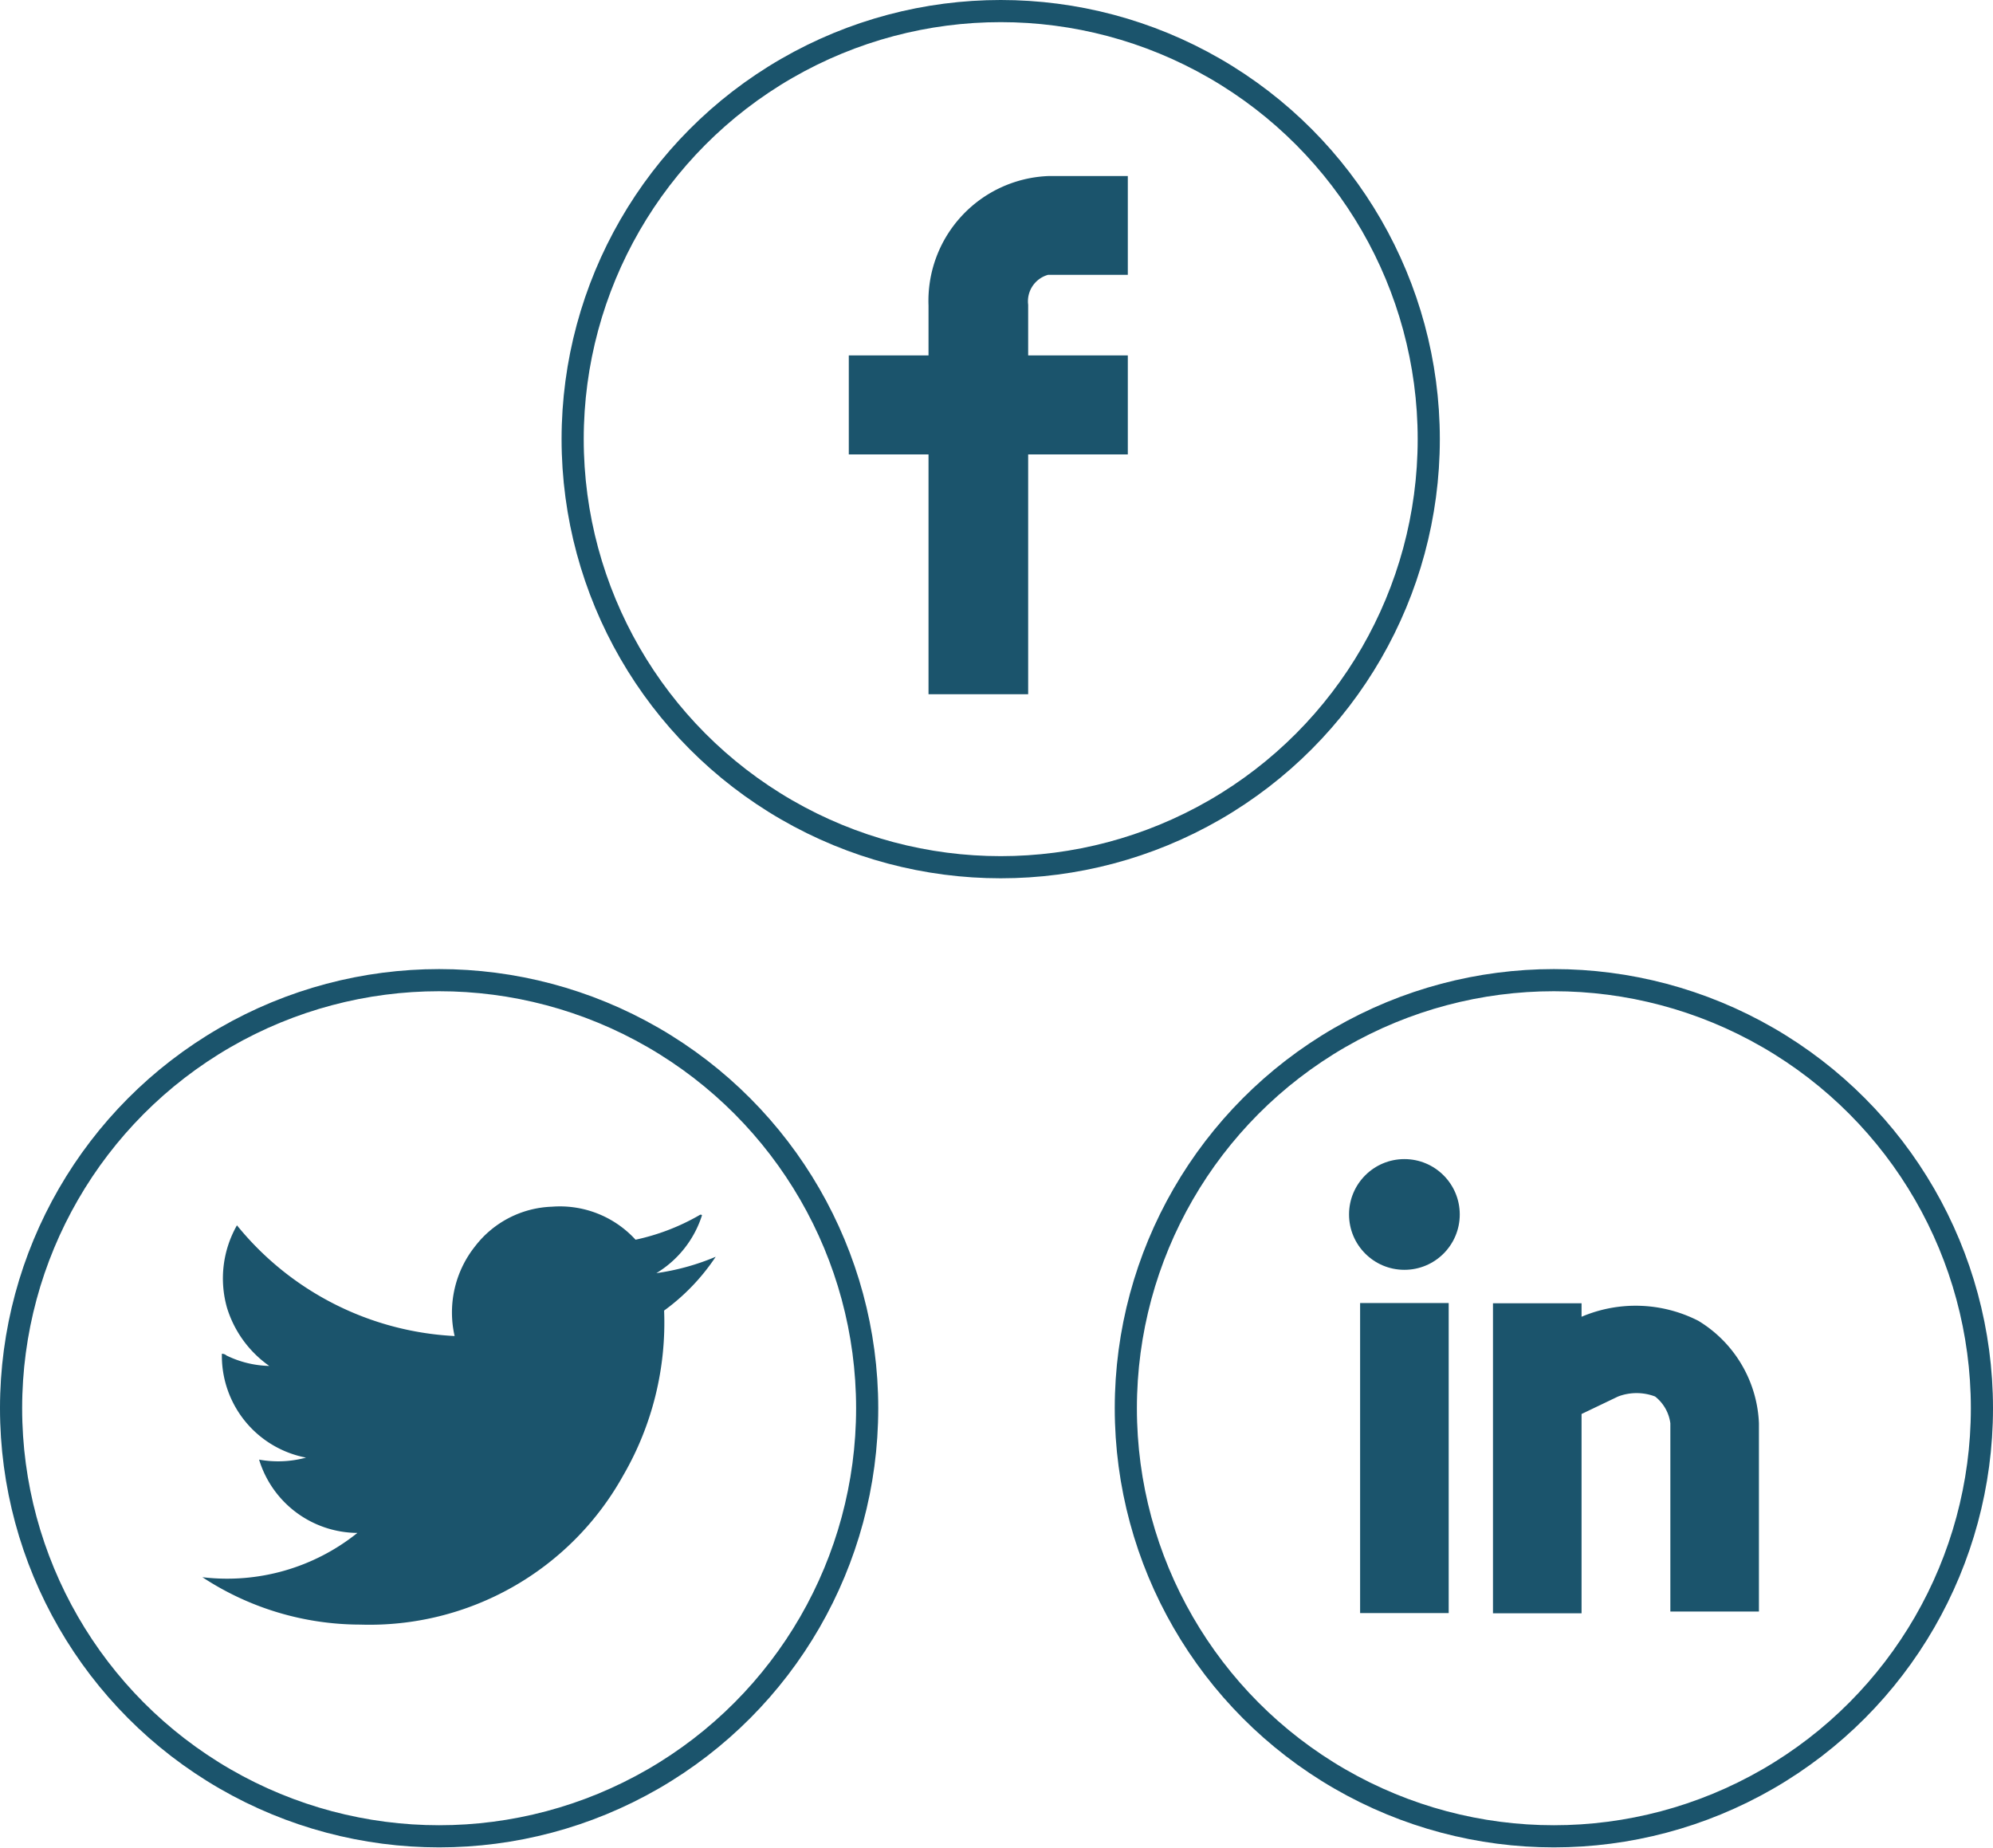 <svg id="Layer_1" data-name="Layer 1" xmlns="http://www.w3.org/2000/svg" viewBox="0 0 90 83.43"><defs><style>.cls-1{fill:#1b546c;}.cls-2{fill:none;stroke:#1b546c;}</style></defs><title>socialmedia-icon</title><rect class="cls-1" x="61.42" y="58.84" width="4" height="14"/><path class="cls-1" d="M606.19,189.46a6.23,6.23,0,0,0-5.27-.18v-0.61h-4v14h4v-9l1.65-.79a2.35,2.35,0,0,1,1.67,0,1.84,1.84,0,0,1,.69,1.21v8.5h4v-8.5A5.68,5.68,0,0,0,606.19,189.46Z" transform="translate(-529.5 -129.82)"/><circle class="cls-1" cx="63.42" cy="54.84" r="2.5"/><circle class="cls-2" cx="70.17" cy="63.59" r="19.33"/><circle class="cls-2" cx="45.19" cy="19.83" r="19.33"/><circle class="cls-2" cx="19.83" cy="63.59" r="19.33"/><path class="cls-1" d="M576.83,142.23h3.6v-4.46h-3.6a5.64,5.64,0,0,0-5.4,5.85v2.25h-3.6v4.47h3.6v10.83h4.5V150.34h4.5v-4.47h-4.5v-2.29A1.24,1.24,0,0,1,576.83,142.23Z" transform="translate(-529.5 -129.82)"/><path class="cls-1" d="M559.49,189a13.75,13.75,0,0,1-1.85,7.45,13.1,13.1,0,0,1-11.87,6.73,13,13,0,0,1-7.13-2.14,9.4,9.4,0,0,0,7-2,4.67,4.67,0,0,1-4.44-3.31,4.81,4.81,0,0,0,2.12-.09,4.68,4.68,0,0,1-3.8-4.69,0.32,0.32,0,0,1,.21.08,4.64,4.64,0,0,0,1.93.47,5,5,0,0,1-1.91-2.63,4.85,4.85,0,0,1,.45-3.72,13.54,13.54,0,0,0,9.83,5,4.79,4.79,0,0,1,.93-4.06,4.57,4.57,0,0,1,3.46-1.78,4.63,4.63,0,0,1,3.78,1.49,9.91,9.91,0,0,0,2.87-1.1s0.09-.07.13,0a4.73,4.73,0,0,1-2.06,2.61,10.68,10.68,0,0,0,2.68-.74A9.49,9.49,0,0,1,559.49,189Z" transform="translate(-529.5 -129.82)"/></svg>
